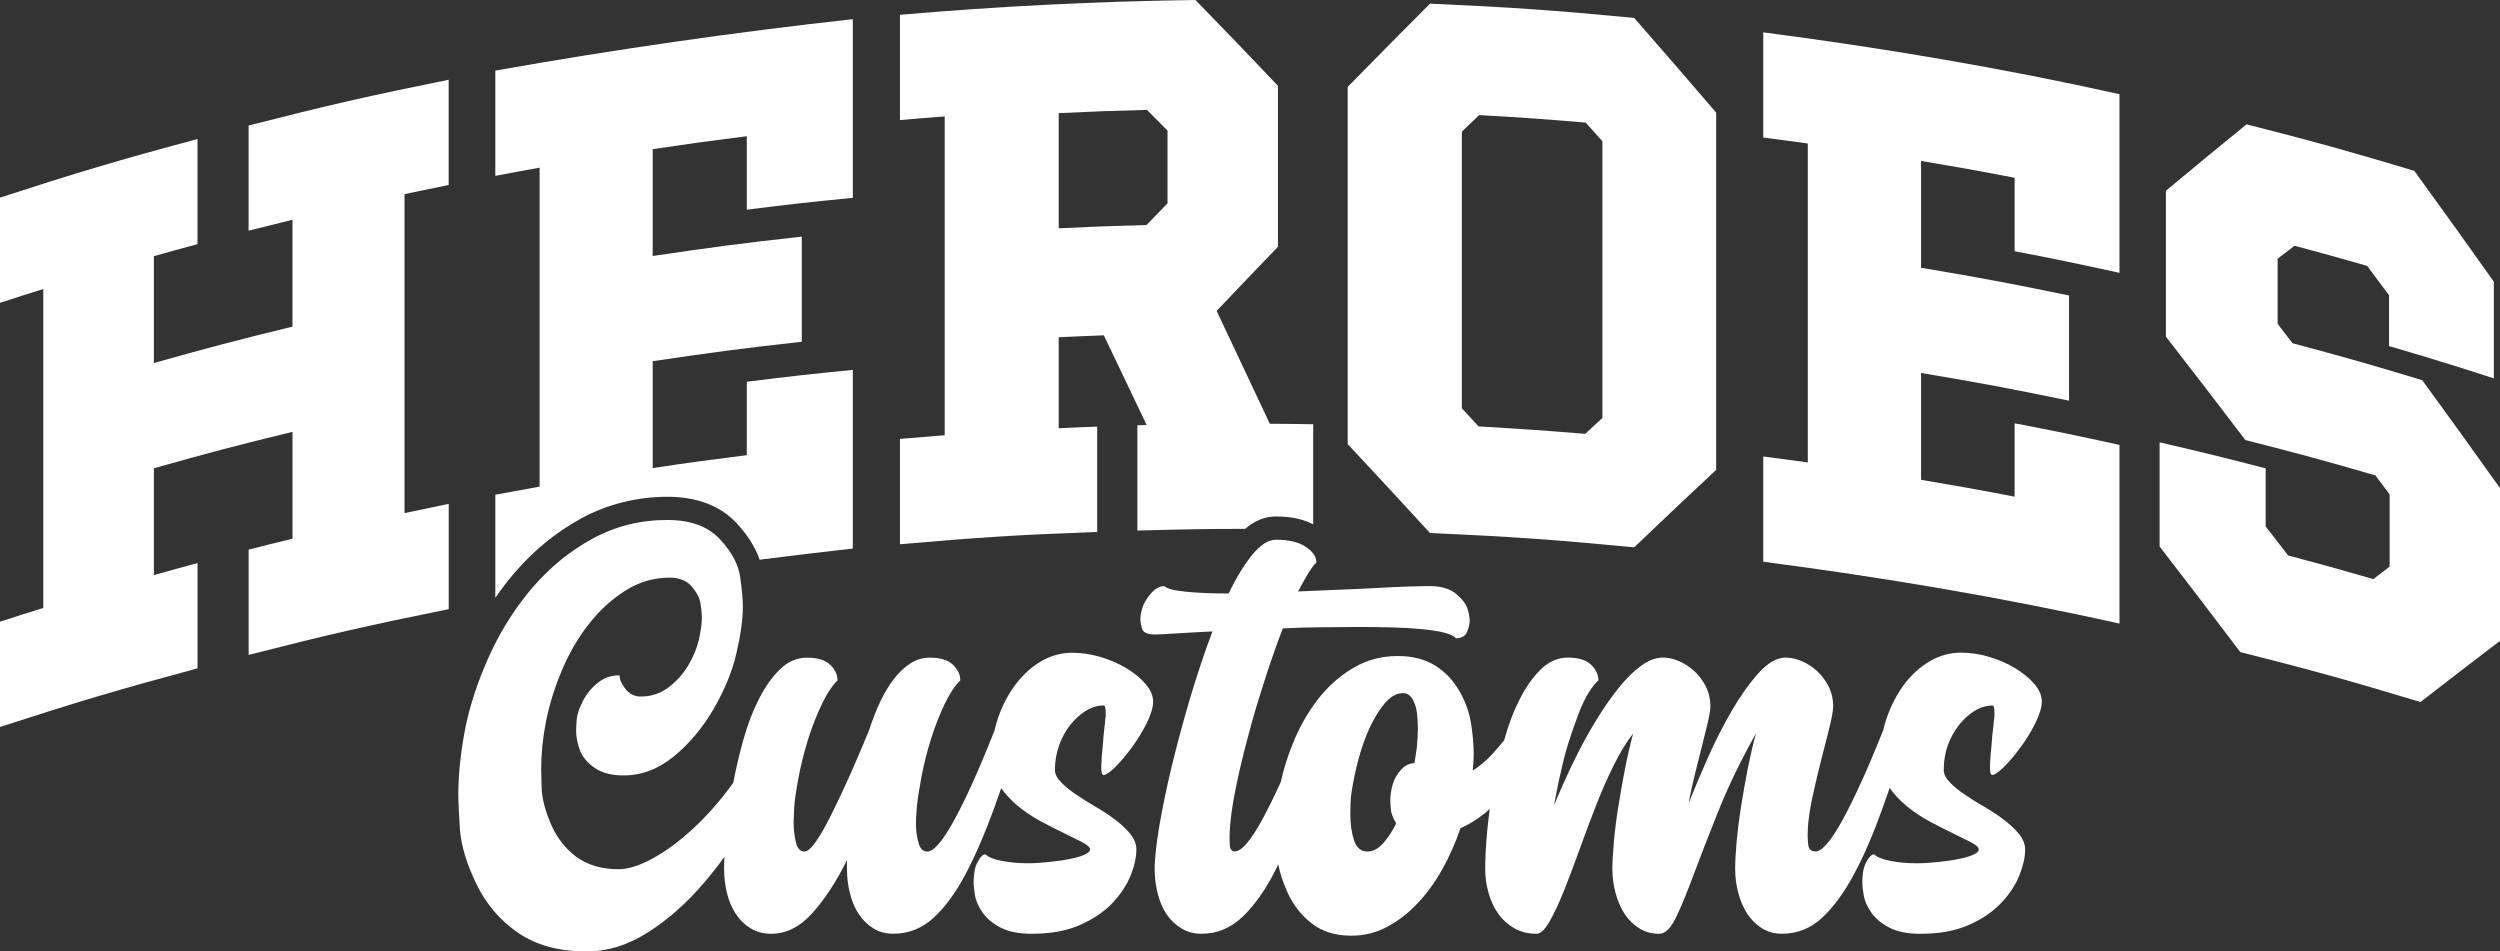 <?xml version="1.0" encoding="UTF-8"?><svg id="Layer_1" xmlns="http://www.w3.org/2000/svg" viewBox="0 0 677.09 257.7"><rect x="0" y="0" width="677.09" height="257.7" fill="#333333" stroke="none"/><defs><style>.cls-1{fill:#fff;}</style></defs><path class="cls-1" d="M109.56,52.59v86.37c4.78-1.02,7.18-1.52,11.97-2.49v28.51c-21.77,4.4-32.61,6.88-54.19,12.39v-28.51c4.75-1.21,7.12-1.81,11.88-2.96v-28.94c-15.07,3.67-22.58,5.64-37.54,9.86v28.94c4.72-1.33,7.09-1.98,11.82-3.26v28.51C31.98,186.81,21.27,189.98,0,196.89v-28.51c4.68-1.52,7.02-2.27,11.72-3.73,0-28.79,0-57.58,0-86.37-4.69,1.47-7.04,2.21-11.72,3.73,0-11.4,0-17.1,0-28.49,21.27-6.91,31.98-10.09,53.49-15.89,0,11.4,0,17.1,0,28.49-4.73,1.28-7.1,1.93-11.82,3.26v28.94c14.96-4.21,22.48-6.18,37.54-9.86,0-11.58,0-17.36,0-28.94-4.76,1.16-7.13,1.75-11.88,2.96v-28.49c21.58-5.51,32.42-7.99,54.19-12.39v28.49c-4.79.97-7.19,1.47-11.97,2.49Z"/><path class="cls-1" d="M202.26,56.8v-19.91c-10.19,1.28-15.29,1.99-25.49,3.5v28.95c16.13-2.41,24.21-3.46,40.38-5.26v28.48c-16.17,1.8-24.25,2.87-40.38,5.26v28.95c10.19-1.53,15.29-2.22,25.49-3.5v-19.88c11.47-1.43,17.22-2.08,28.71-3.21v48.39c-8.43.94-16.84,1.95-25.23,3.02-1.18-3.4-3.27-6.71-6.25-9.92-4.45-4.72-10.76-7.13-18.75-7.13s-16.15,1.95-23.18,5.79c-6.75,3.65-12.84,8.58-18.06,14.64-1.89,2.2-3.69,4.51-5.35,6.94v-27.92c4.8-.9,7.19-1.34,12-2.2V45.41c-4.8.86-7.19,1.3-12,2.22v-28.51c32.22-5.71,64.31-10.34,96.82-13.93v48.39c-11.49,1.13-17.24,1.76-28.71,3.21Z"/><path class="cls-1" d="M343.92,114.78c-5.77-12.27-8.66-18.4-14.41-30.58,6.63-6.98,9.96-10.47,16.61-17.37V23.24c-8.93-9.4-13.4-14.03-22.34-23.24-26.72.36-53.42,1.7-80.04,4.01v28.51c4.85-.42,7.28-.63,12.12-.99v86.35c-4.85.38-7.28.57-12.12.99v28.53c21.33-1.87,32.03-2.54,53.42-3.34v-28.51c-4.17.15-6.25.23-10.43.44v-24.65c4.89-.23,7.34-.34,12.23-.52,4.64,9.69,6.96,14.56,11.6,24.29-1.01.04-1.51.04-2.52.08v28.51c11.89-.34,20.07-.48,29.18-.46,2.6-2.24,5.41-3.36,8.33-3.36,4.05,0,7.38.69,10.11,2.14v-27.12c-4.7-.08-7.05-.1-11.75-.13ZM316.22,55.06c-2.29,2.35-3.42,3.54-5.71,5.89-9.5.25-14.26.42-23.77.88v-31.19c9.56-.46,14.33-.63,23.89-.88,2.24,2.24,3.36,3.36,5.58,5.6v19.7Z"/><path class="cls-1" d="M442.59,4.85c-22.09-2.1-33.14-2.87-55.29-3.86-8.91,8.94-13.38,13.45-22.3,22.55v96.74c8.91,9.54,13.38,14.37,22.3,24.08,22.15.99,33.2,1.76,55.29,3.88,8.89-8.5,13.34-12.69,22.21-20.98V30.5c-8.87-10.34-13.32-15.48-22.21-25.65ZM433.99,113.2c-1.87,1.72-2.79,2.58-4.66,4.3-11.54-.94-17.33-1.34-28.88-2.01-1.8-1.97-2.73-2.96-4.53-4.91V35.66c1.87-1.8,2.81-2.71,4.68-4.49,11.56.65,17.33,1.07,28.86,2.03,1.83,2.01,2.73,3.02,4.53,5.05v74.94Z"/><path class="cls-1" d="M545.63,68.04v-19.89c-10.12-1.95-15.19-2.86-25.34-4.57v28.94c16.07,2.7,24.09,4.21,40.08,7.51v28.49c-15.99-3.31-24.01-4.81-40.08-7.51v28.94c10.15,1.71,15.22,2.62,25.34,4.57v-19.88c11.38,2.19,17.06,3.36,28.4,5.86v48.39c-31.86-7.11-64.12-12.53-96.48-16.75,0-11.4,0-17.11,0-28.51,4.83.62,7.24.94,12.07,1.61V38.86c-4.83-.67-7.24-.99-12.07-1.61,0-11.4,0-17.1,0-28.49,32.36,4.22,64.62,9.64,96.48,16.75,0,19.35,0,29.03,0,48.39-11.34-2.49-17.02-3.67-28.4-5.86Z"/><path class="cls-1" d="M677.09,132.19v41.38c-8.59,6.54-12.9,9.85-21.54,16.57-19.42-5.87-29.19-8.58-48.8-13.53-8.72-11.53-13.1-17.25-21.85-28.6v-28.2c11.52,2.66,17.27,4.07,28.73,7.04v15.73c2.44,3.14,3.65,4.71,6.08,7.86,9.25,2.46,13.86,3.73,23.06,6.4,1.77-1.36,2.66-2.03,4.43-3.38v-19.55c-1.55-2.07-2.32-3.1-3.87-5.16-14.03-4.06-21.08-5.98-35.21-9.57-8.59-11.29-12.9-16.89-21.52-28.01,0-15.8,0-23.7,0-39.5,8.75-7.29,13.12-10.89,21.85-17.99,18.25,4.64,27.34,7.16,45.43,12.59,8.64,11.92,12.95,17.92,21.54,30.02v26.19c-11.32-3.66-17-5.41-28.38-8.75v-13.75c-2.37-3.19-3.55-4.78-5.92-7.96-7.86-2.26-11.8-3.35-19.69-5.46-1.83,1.4-2.74,2.11-4.57,3.52,0,7.05,0,10.57,0,17.62,1.62,2.11,2.43,3.16,4.05,5.27,14.1,3.76,21.12,5.76,35.12,10,8.44,11.6,12.66,17.45,21.06,29.22Z"/><path class="cls-1" d="M539.62,198.8l-.27,3.33c-.19,1.7-.29,3.29-.38,4.8v1.22c0,1.15.19,1.72.65,1.72.61,0,1.66-.73,3.15-2.18,1.47-1.49,2.96-3.23,4.47-5.29,1.53-2.06,2.85-4.24,4.01-6.54,1.15-2.33,1.74-4.28,1.74-5.87s-.67-3.19-2.01-4.74c-1.32-1.57-3.08-2.98-5.2-4.28-2.14-1.3-4.51-2.33-7.07-3.08-2.58-.76-5.14-1.13-7.61-1.13-3.04,0-5.85.8-8.47,2.35-2.64,1.55-4.95,3.65-6.96,6.33-1.99,2.68-3.59,5.75-4.74,9.23-.36,1.03-.65,2.08-.88,3.13,0,.02-.02.02-.02.04-4.13,10.3-7.78,18.33-10.91,24.08-3.17,5.79-5.64,8.68-7.43,8.68-1.15,0-1.8-.59-1.95-1.74-.13-1.15-.17-2.1-.17-2.81,0-1.24.11-2.89.38-4.93.27-2.06.75-4.64,1.49-7.76.69-3.1,1.43-6.12,2.18-9.02.78-2.89,1.43-5.54,2.01-7.95.59-2.39.86-4.15.86-5.2,0-1.87-.4-3.61-1.2-5.2-.8-1.59-1.82-3-3.06-4.15-1.26-1.15-2.64-2.08-4.15-2.73-1.51-.67-2.98-1.01-4.4-1.01-2.41,0-4.85,1.38-7.34,4.13-2.5,2.77-4.93,6.17-7.28,10.21-2.37,4.07-4.55,8.37-6.57,12.9-1.99,4.53-3.71,8.6-5.12,12.14.42-2.48,1.01-5.05,1.66-7.74.67-2.66,1.32-5.22,1.93-7.68.63-2.45,1.17-4.64,1.61-6.54.44-1.91.67-3.36.67-4.34,0-1.87-.42-3.61-1.2-5.2-.82-1.59-1.82-3-3.08-4.15s-2.62-2.08-4.15-2.73c-1.51-.67-2.98-1.01-4.38-1.01-1.97,0-3.99.76-6.02,2.27-2.06,1.51-4.07,3.5-6.02,5.96-1.95,2.43-3.88,5.18-5.75,8.2-1.87,3.02-3.55,6.04-5.08,9.02-1.51,2.98-2.85,5.77-3.99,8.35-1.17,2.6-2.06,4.66-2.68,6.27.88-4.97,1.91-9.69,3.06-14.16,1.07-3.73,2.35-7.49,3.82-11.28,1.47-3.78,3.19-6.61,5.14-8.47,0-1.53-.65-2.92-1.99-4.22-1.34-1.3-3.44-1.93-6.29-1.93-2.66,0-5.06,1.03-7.19,3.06-2.14,2.06-4.07,4.72-5.75,8.03-1.7,3.27-3.13,7.01-4.28,11.2,0,.02-.02.06-.02.08-1.17,1.45-2.27,2.73-3.31,3.86-1.7,1.82-3.44,3.29-5.22,4.36.19-1.62.27-3.13.27-4.57,0-2.48-.25-5.22-.73-8.26-.48-3.02-1.55-5.96-3.21-8.81-1.66-2.85-3.82-5.14-6.52-6.82-2.75-1.68-6.08-2.56-10.09-2.56-4.47,0-8.52,1.09-12.17,3.29-3.65,2.18-6.84,5.03-9.56,8.54-2.71,3.52-4.99,7.57-6.8,12.1-1.43,3.57-2.47,6.96-3.15,10.15-1.8,3.94-3.46,7.32-4.99,10.15-3.17,5.79-5.66,8.68-7.43,8.68-.9,0-1.34-.57-1.41-1.68-.04-1.11-.06-1.85-.06-2.2,0-1.78.21-4.13.59-7.03.42-2.89,1.09-6.4,2.01-10.55.94-4.13,2.04-8.43,3.27-12.88s2.6-8.91,4.09-13.42c1.45-4.49,2.94-8.7,4.47-12.63,3.46-.19,6.96-.29,10.47-.31,3.52-.04,6.98-.08,10.36-.08s6.27.06,9.23.13c2.94.08,5.52.25,7.8.48,2.29.23,4.22.52,5.81.92,1.59.42,2.66.92,3.21,1.53,1.51,0,2.52-.57,3.02-1.72.46-1.17.71-2.2.71-3.08,0-.71-.17-1.72-.54-3-.34-1.28-1.36-2.68-3.04-4.13-1.72-1.49-4.15-2.2-7.36-2.2-1.43,0-3.4.04-5.96.13-2.52.08-5.37.23-8.54.4-3.17.17-6.54.34-10.15.46-3.61.15-7.24.29-10.89.46.99-1.87,1.89-3.46,2.69-4.8.8-1.32,1.53-2.35,2.27-3.06,0-1.51-.94-2.92-2.87-4.22-1.93-1.3-4.61-1.93-8.08-1.93-2.06,0-4.17,1.34-6.36,4.01-2.18,2.66-4.34,6.19-6.48,10.55-4.53,0-8.39-.15-11.56-.48-3.17-.29-5.1-.82-5.81-1.51-1.34,0-2.56.67-3.73,2.06-1.15,1.38-1.91,2.66-2.26,3.88-.36,1.22-.52,2.2-.52,3,0,.71.15,1.57.44,2.6.33,1.03,1.47,1.55,3.42,1.55.99,0,2.85-.08,5.62-.27,2.75-.19,6.1-.36,10.03-.55-2.16,5.71-4.17,11.79-6.1,18.25-1.91,6.46-3.57,12.67-5.01,18.63-.36,1.49-.69,2.94-1.01,4.36-.32,1.43-.61,2.81-.88,4.17-.42,2.03-.8,3.99-1.13,5.85-.11.63-.21,1.24-.32,1.85-.1.61-.21,1.2-.27,1.76-.04.21-.08.44-.1.65v.02c-.32,2.03-.52,3.84-.65,5.39-.06.78-.13,1.51-.15,2.16-.02.42-.02.8-.02,1.15,0,.42,0,.84.02,1.26.02.31.04.63.06.92.04.57.08,1.13.17,1.68.04.34.1.69.17,1.03.11.61.23,1.2.38,1.78.52,2.16,1.34,4.03,2.39,5.64,1.07,1.59,2.43,2.89,4.03,3.86,1.62.99,3.44,1.47,5.47,1.47,4.09,0,7.74-1.47,10.89-4.4,1.38-1.28,2.71-2.77,3.99-4.47.27-.36.54-.73.82-1.11.99-1.38,1.95-2.89,2.87-4.53.34-.61.65-1.22.99-1.85.1-.19.21-.38.31-.59.1-.19.21-.4.31-.61.21-.4.4-.82.61-1.24.44,2.37,1.26,4.87,2.45,7.51,1.59,3.52,3.84,6.36,6.69,8.56,2.83,2.18,6.4,3.25,10.68,3.25,3.38,0,6.57-.78,9.54-2.33,2.98-1.57,5.75-3.67,8.29-6.36,2.54-2.66,4.8-5.77,6.75-9.27.48-.88.96-1.76,1.41-2.66.9-1.8,1.72-3.67,2.48-5.58.36-.96.71-1.93,1.05-2.92,2.94-1.3,5.58-3.04,7.93-5.22-.27,2.1-.52,4.15-.71,6.17-.36,3.9-.52,7.26-.52,10.01,0,2.33.29,4.55.94,6.67.61,2.16,1.49,4.03,2.66,5.64,1.15,1.59,2.6,2.89,4.32,3.86,1.76.99,3.73,1.47,5.96,1.47,1.07,0,2.2-1.03,3.4-3.08,1.2-2.03,2.47-4.72,3.82-8.01,1.32-3.27,2.73-6.96,4.2-11.07,1.47-4.09,2.98-8.16,4.55-12.17,1.55-3.99,3.19-7.76,4.95-11.28,1.72-3.5,3.48-6.38,5.26-8.6-.8,2.94-1.53,6.12-2.2,9.54-.67,3.44-1.26,6.82-1.8,10.15-.54,3.33-.94,6.5-1.2,9.48-.27,3-.42,5.45-.42,7.4,0,2.33.29,4.55.88,6.67.59,2.16,1.41,4.03,2.47,5.64,1.07,1.59,2.37,2.89,3.94,3.86,1.55.99,3.36,1.47,5.39,1.47,1.59,0,3.1-1.43,4.47-4.28,1.41-2.85,3-6.73,4.82-11.62,1.83-4.91,4.05-10.63,6.69-17.22,2.62-6.59,6.02-13.63,10.21-21.1-.8,2.94-1.53,6.12-2.22,9.54-.65,3.44-1.26,6.82-1.8,10.15-.52,3.33-.92,6.5-1.2,9.48-.25,3-.4,5.45-.4,7.4,0,2.33.29,4.55.88,6.67.57,2.16,1.38,4.03,2.45,5.64,1.07,1.59,2.39,2.89,3.94,3.86,1.57.99,3.38,1.47,5.41,1.47,4.17,0,7.84-1.47,10.95-4.4,3.12-2.94,6.02-6.92,8.68-11.96,2.69-5.03,5.18-10.87,7.55-17.49.65-1.85,1.3-3.73,1.99-5.64,1.2,1.72,2.66,3.27,4.34,4.7,1.97,1.66,4.11,3.1,6.42,4.34,2.31,1.24,4.45,2.33,6.42,3.27,1.95.94,3.59,1.76,4.93,2.45,1.34.73,2.01,1.34,2.01,1.89s-.52,1.03-1.55,1.47c-1.03.46-2.33.82-3.94,1.13-1.59.34-3.4.59-5.39.8-2.01.23-3.99.36-5.96.36-2.58,0-4.91-.21-7.01-.63-2.08-.38-3.59-.99-4.47-1.78-.63,0-1.26.55-1.87,1.62-.63,1.05-1.01,2.14-1.15,3.25-.13,1.11-.19,1.93-.19,2.48,0,1.07.13,2.35.4,3.88.27,1.51.99,3.06,2.14,4.68,1.17,1.59,2.81,2.94,4.95,4.01,2.12,1.07,4.89,1.59,8.27,1.59,5.08,0,9.4-.78,12.96-2.35,3.57-1.55,6.48-3.5,8.75-5.87,2.27-2.35,3.94-4.85,5.01-7.47,1.05-2.62,1.62-5.01,1.62-7.15,0-1.43-.57-2.81-1.62-4.13-1.07-1.34-2.43-2.62-4.07-3.88-1.66-1.26-3.44-2.43-5.35-3.54-1.93-1.09-3.69-2.22-5.33-3.34-1.68-1.11-3.02-2.22-4.09-3.36-1.07-1.11-1.59-2.18-1.59-3.25,0-2.41.36-4.66,1.11-6.73.78-2.1,1.8-3.94,3.08-5.56,1.3-1.59,2.71-2.87,4.28-3.82,1.55-.92,3.15-1.38,4.74-1.38.36,0,.52.65.52,1.99v.94c-.17,1.41-.34,3.02-.52,4.8ZM383.88,200.61c-.02.38-.06.8-.1,1.26-.04.44-.08.92-.17,1.43-.13,1.01-.31,2.14-.52,3.4-1.32,0-2.54.57-3.61,1.74-1.07,1.15-1.82,2.48-2.29,4.01-.42,1.51-.65,2.98-.65,4.38,0,.38.04,1.13.15,2.29.08,1.15.57,2.43,1.45,3.88-1.15,2.29-2.37,4.15-3.67,5.54-1.3,1.38-2.64,2.08-4.07,2.08-1.78,0-3.02-1.01-3.67-3.02-.67-1.99-1.01-4.36-1.01-7.15,0-.34.02-1.38.06-3.13.04-1.74.48-4.47,1.28-8.16.4-1.85.86-3.63,1.38-5.35s1.09-3.36,1.74-4.93c.17-.4.33-.78.5-1.15.34-.76.67-1.49,1.05-2.18.23-.44.46-.86.69-1.26.23-.42.46-.82.71-1.2.25-.38.5-.76.76-1.11.25-.36.5-.71.78-1.05,1.68-2.14,3.46-3.21,5.33-3.21,1.07,0,1.91.55,2.56,1.62.61,1.05,1.03,2.31,1.2,3.73.17,1.43.25,2.77.25,4.03,0,.8-.04,1.95-.13,3.52Z"/><path class="cls-1" d="M299.46,194v-.94c0-1.34-.17-1.99-.52-1.99-1.59,0-3.19.46-4.74,1.38-1.57.94-2.98,2.22-4.28,3.82-1.3,1.62-2.31,3.46-3.06,5.56-.76,2.08-1.15,4.32-1.15,6.73,0,1.07.55,2.14,1.62,3.25,1.07,1.13,2.41,2.24,4.09,3.36,1.64,1.11,3.42,2.24,5.33,3.34,1.91,1.11,3.69,2.29,5.35,3.54,1.64,1.26,3.02,2.54,4.07,3.88.36.44.67.9.9,1.36.48.9.71,1.82.71,2.77,0,1.93-.44,4.07-1.32,6.42-.1.23-.19.48-.29.73-1.05,2.62-2.75,5.12-4.99,7.47-2.29,2.37-5.2,4.32-8.75,5.87-3.59,1.57-7.89,2.35-12.98,2.35-3.38,0-6.15-.52-8.29-1.59-2.12-1.07-3.78-2.41-4.93-4.01-1.15-1.62-1.87-3.17-2.14-4.68-.27-1.53-.4-2.81-.4-3.88,0-.55.06-1.36.21-2.48.13-1.11.48-2.2,1.13-3.25.61-1.07,1.26-1.62,1.87-1.62.88.8,2.37,1.41,4.47,1.78,2.1.42,4.45.63,7.01.63,1.97,0,3.94-.13,5.96-.36,2.01-.21,3.8-.46,5.39-.8,1.62-.31,2.92-.67,3.94-1.13,1.03-.44,1.55-.92,1.55-1.47s-.67-1.15-1.99-1.89c-1.36-.69-3-1.51-4.95-2.45-1.97-.94-4.11-2.03-6.42-3.27-2.31-1.24-4.45-2.68-6.42-4.34-1.66-1.41-3.08-2.94-4.28-4.61-.67,1.89-1.32,3.73-1.97,5.56-2.41,6.63-4.93,12.46-7.57,17.49-2.62,5.03-5.52,9.02-8.68,11.96-3.15,2.94-6.84,4.4-10.99,4.4-2.06,0-3.86-.48-5.43-1.47-1.55-.96-2.87-2.27-3.94-3.86-1.07-1.62-1.87-3.48-2.39-5.64-.54-2.12-.8-4.34-.8-6.67v-2.24c-2.94,5.85-6.08,10.66-9.44,14.35-3.31,3.69-7.03,5.54-11.14,5.54-2.06,0-3.88-.48-5.5-1.47-1.59-.96-2.94-2.27-3.99-3.86-1.07-1.62-1.89-3.48-2.41-5.64-.52-2.12-.8-4.34-.8-6.67,0-.99.02-2.06.08-3.19-1.74,2.43-3.57,4.74-5.43,6.92-4.8,5.64-9.92,10.15-15.35,13.57-5.43,3.44-10.93,5.14-16.42,5.14-7.49,0-13.68-1.66-18.58-5.01-4.89-3.31-8.68-7.74-11.35-13.21-2.66-5.47-4.15-10.4-4.49-14.83-.29-4.4-.44-7.55-.44-9.42,0-5.26.59-11.07,1.78-17.43,1.22-6.38,3.4-13.05,6.54-20.03,2.79-6.17,6.19-11.73,10.19-16.72.52-.67,1.07-1.32,1.64-1.97,4.72-5.5,10.15-9.9,16.3-13.24,6.15-3.34,12.86-5.01,20.18-5.01,6.23,0,10.93,1.72,14.16,5.14,2.01,2.16,3.48,4.3,4.43,6.46.57,1.28.92,2.56,1.11,3.84.48,3.42.73,6.06.73,7.93,0,3.59-.59,7.82-1.74,12.75-1.15,4.95-3.21,9.98-6.21,15.12-2.98,5.1-6.57,9.38-10.74,12.79-4.2,3.44-8.72,5.16-13.63,5.16-3.21,0-5.79-.67-7.74-2.01-1.97-1.32-3.31-2.92-4.03-4.74-.69-1.82-1.07-3.67-1.07-5.54,0-.46.06-1.36.15-2.73.08-1.38.63-3.08,1.66-5.08,1.03-2.01,2.39-3.67,4.09-5.01,1.68-1.34,3.63-2.01,5.87-2.01,0,1.07.52,2.31,1.59,3.67,1.07,1.38,2.45,2.08,4.15,2.08,2.75,0,5.22-.8,7.4-2.39,2.18-1.62,3.99-3.61,5.41-5.96,1.43-2.37,2.39-4.72,2.94-7.09.52-2.35.8-4.32.8-5.94,0-.88-.11-2.12-.34-3.67-.21-1.55-1.03-3.15-2.39-4.74-1.38-1.59-3.38-2.41-5.94-2.41-4.3,0-8.26,1.13-11.89,3.42-3.65,2.27-6.96,5.24-9.9,8.96-2.94,3.69-5.39,7.89-7.4,12.61-1.99,4.72-3.44,9.35-4.34,13.89-.9,4.55-1.32,8.87-1.32,12.96,0,.71.04,2.41.13,5.16.08,2.71.9,5.92,2.45,9.61,1.57,3.69,3.86,6.67,6.88,8.96,3.04,2.24,6.86,3.4,11.49,3.4,2.66,0,5.81-1.01,9.44-3.02,3.59-1.99,7.24-4.7,10.93-8.14,3.69-3.42,7.22-7.45,10.55-12.02.04-.06.08-.13.15-.19.73-3.9,1.66-7.78,2.73-11.64,1.15-4.2,2.6-7.93,4.28-11.2,1.68-3.31,3.61-5.98,5.75-8.03,2.14-2.03,4.53-3.06,7.22-3.06,2.85,0,4.95.63,6.27,1.93,1.34,1.3,1.99,2.68,1.99,4.22-1.49,1.51-2.96,3.71-4.32,6.61-1.38,2.89-2.62,6.06-3.69,9.48-1.05,3.44-1.93,6.92-2.6,10.49-.65,3.57-1.05,6.25-1.13,8.08-.08,1.82-.15,3.06-.15,3.67,0,2.06.21,3.9.63,5.56.38,1.64,1.17,2.48,2.33,2.48.5,0,1.09-.36,1.76-1.05.27-.27.55-.61.84-1.01.15-.19.32-.4.46-.63.48-.67.96-1.41,1.47-2.27.5-.84,1.03-1.76,1.57-2.79.36-.67.73-1.41,1.11-2.16,1.51-3.02,3.17-6.52,4.95-10.49,1.76-3.96,3.54-8.12,5.33-12.48.88-2.75,1.89-5.33,3-7.68,1.11-2.37,2.37-4.45,3.73-6.21,1.38-1.78,2.87-3.19,4.49-4.22,1.59-1.01,3.33-1.53,5.2-1.53,2.85,0,4.95.63,6.29,1.93,1.34,1.3,1.99,2.68,1.99,4.22-1.53,1.51-2.96,3.71-4.34,6.61-1.36,2.89-2.6,6.06-3.67,9.48-1.07,3.44-1.93,6.92-2.6,10.49-.65,3.57-1.07,6.27-1.2,8.16-.15,1.87-.21,3.15-.21,3.86,0,1.97.23,3.73.67,5.33.44,1.62,1.24,2.43,2.39,2.43,1.78,0,4.26-2.89,7.4-8.68,3.15-5.77,6.77-13.82,10.84-24.14.23-1.05.52-2.08.86-3.1,1.15-3.48,2.75-6.54,4.74-9.23.75-1.01,1.55-1.93,2.39-2.77,1.38-1.41,2.92-2.6,4.55-3.57,2.64-1.55,5.45-2.35,8.5-2.35,2.47,0,5.03.38,7.61,1.13,2.56.76,4.93,1.78,7.09,3.08,2.12,1.3,3.86,2.71,5.18,4.28,1.34,1.55,2.01,3.13,2.01,4.74s-.57,3.54-1.74,5.87c-1.15,2.31-2.5,4.49-4.01,6.54-1.51,2.06-3,3.8-4.47,5.29-1.47,1.45-2.52,2.18-3.15,2.18-.46,0-.65-.57-.65-1.72v-1.22c.06-1.51.19-3.1.38-4.8l.27-3.33c.19-1.78.36-3.4.52-4.8Z"/></svg>